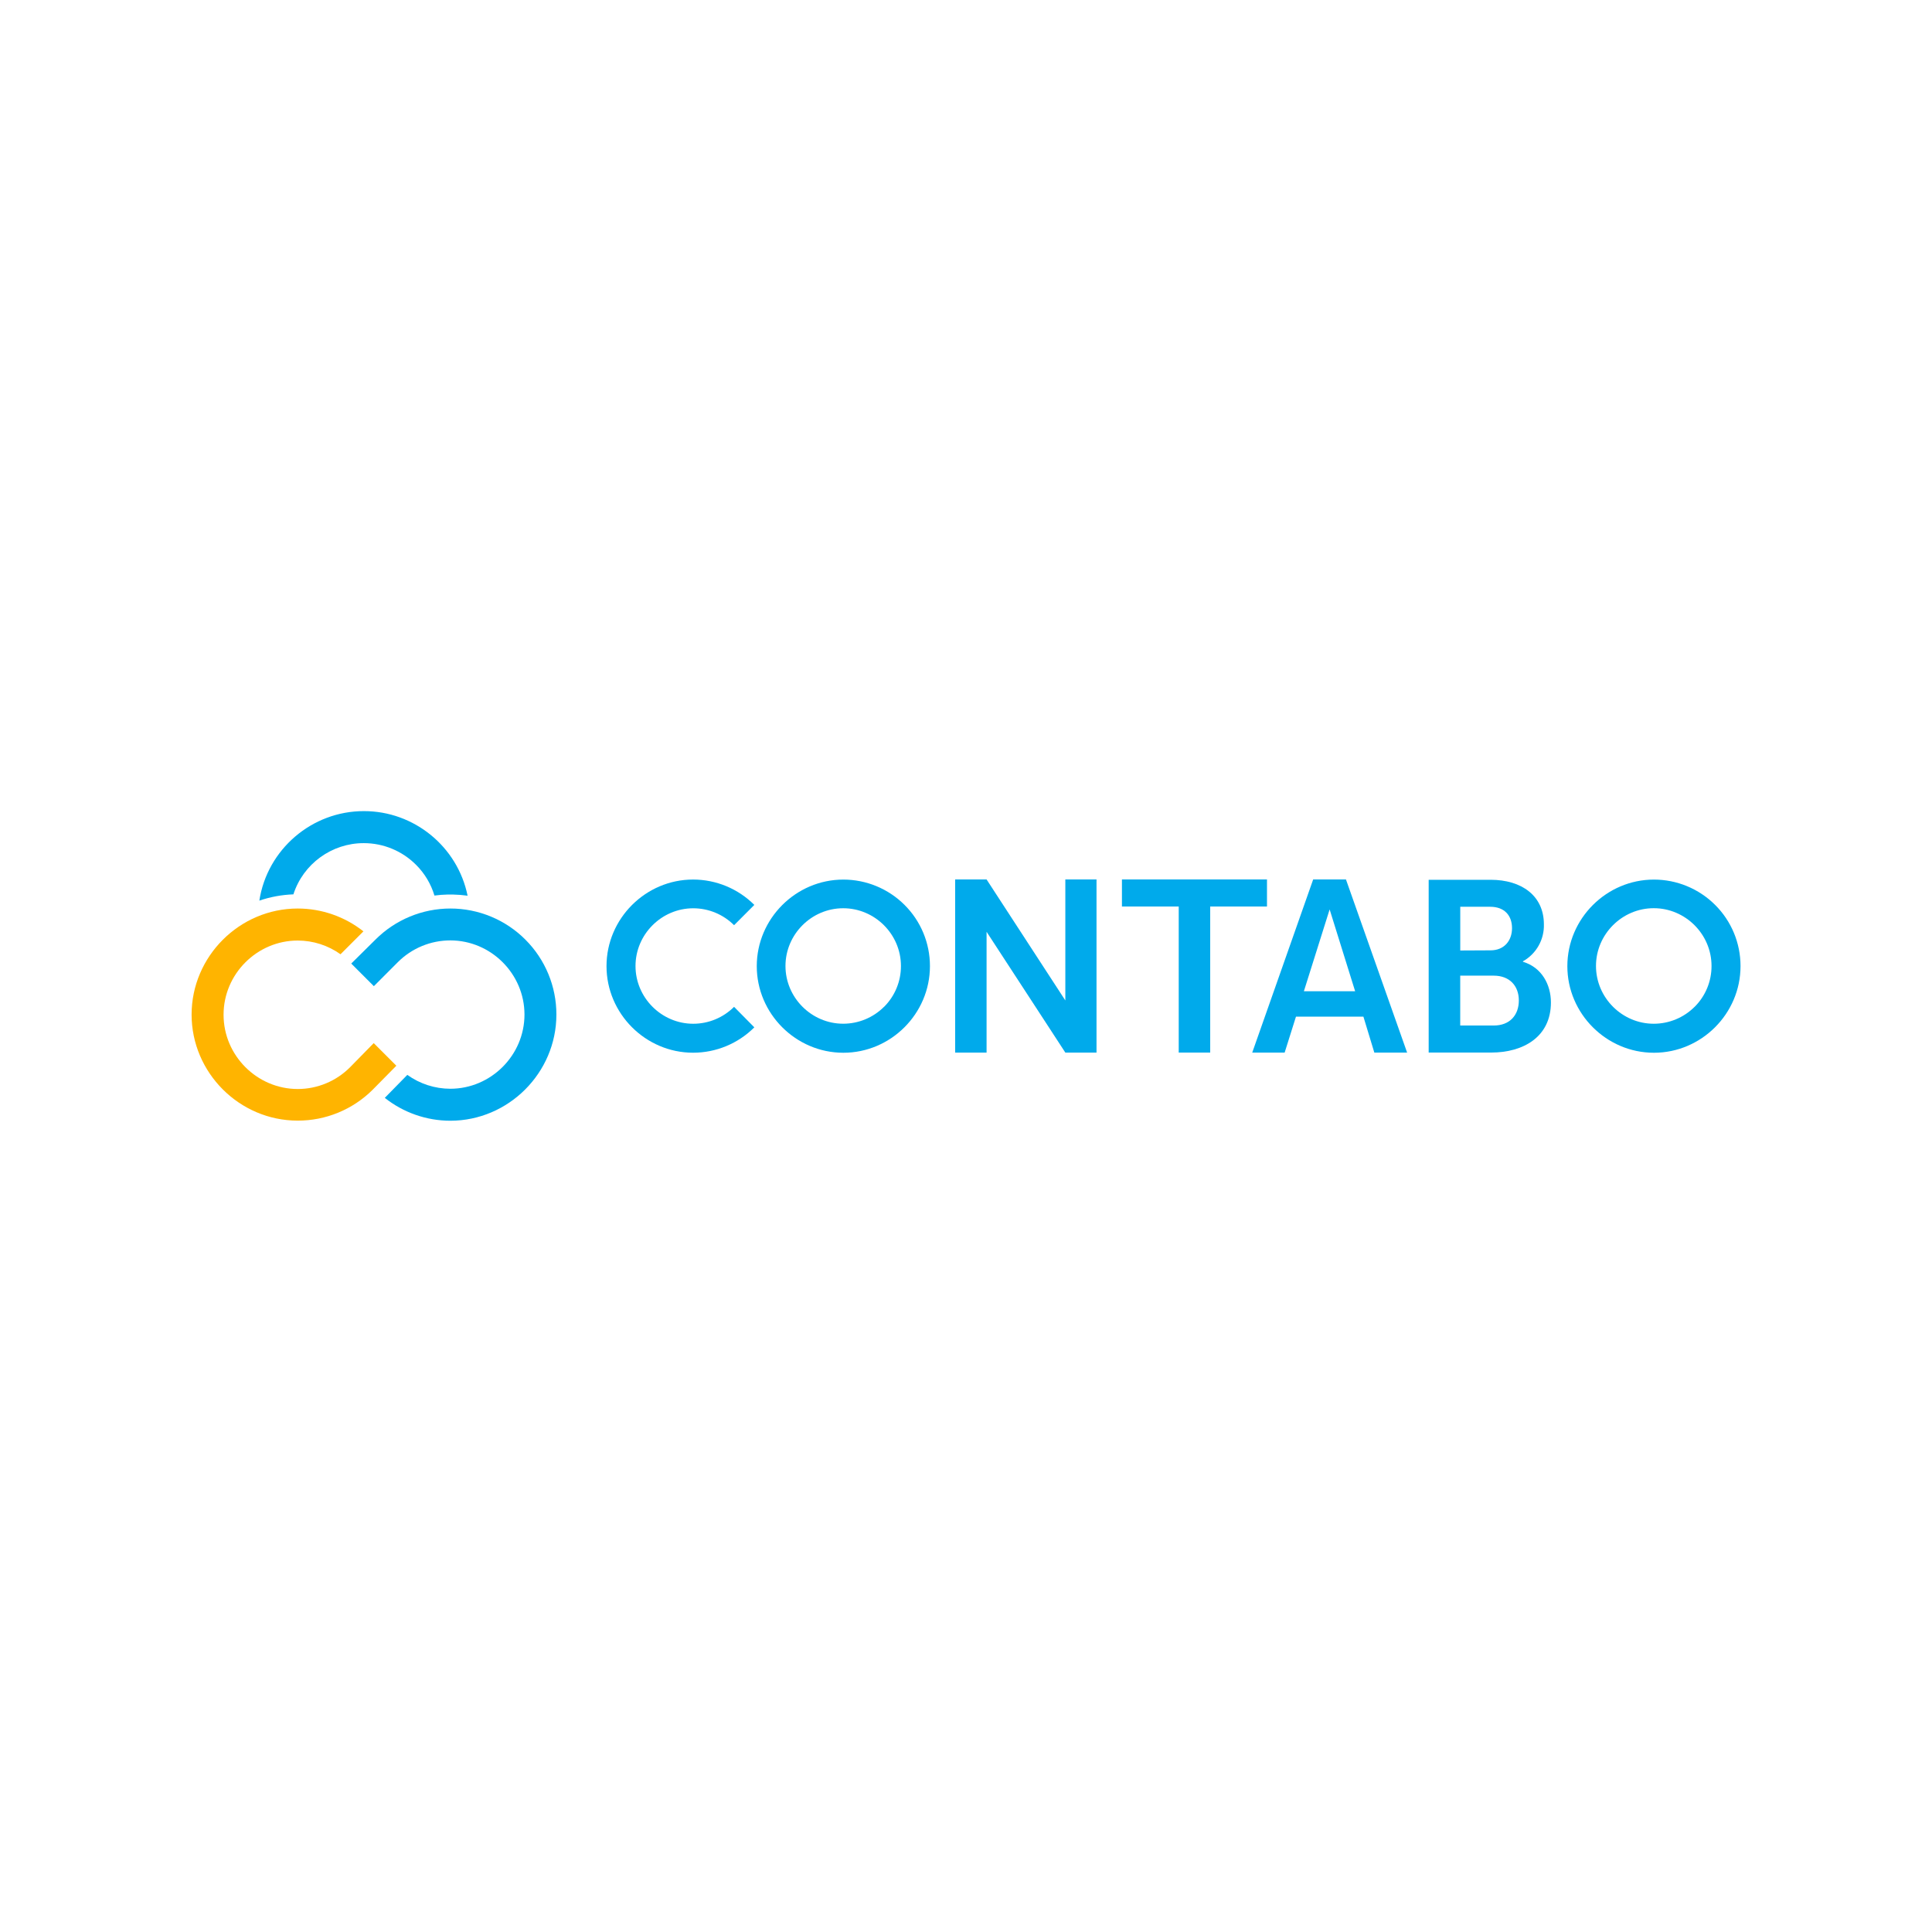 <?xml version="1.0" encoding="UTF-8" standalone="no"?>
<svg xmlns="http://www.w3.org/2000/svg" xmlns:xlink="http://www.w3.org/1999/xlink" xmlns:serif="http://www.serif.com/" width="100%" height="100%" viewBox="0 0 600 600" version="1.1" xml:space="preserve" style="fill-rule:evenodd;clip-rule:evenodd;stroke-linejoin:round;stroke-miterlimit:2;">
  <rect x="0" y="0" width="600" height="600" fill="#333333" stroke="none"/>
  <rect id="Artboard1" x="0" y="0" width="600" height="600" style="fill:none;"></rect>
  <rect x="0" y="0" width="600" height="600" style="fill:#fff;"></rect>
  <clipPath id="_clip1">
    <rect id="contabo" x="59.5" y="251.9" width="481" height="96.2"></rect>
  </clipPath>
  <g clip-path="url(#_clip1)">
    <path d="M443.689,273.224l19.231,-0c9.672,-0 16.55,4.988 16.55,13.823c0.147,4.738 -2.367,9.181 -6.505,11.494l0,0.147c5.894,1.742 8.688,7.183 8.688,12.624c0,10.724 -8.608,15.566 -18.507,15.566l-19.457,0l0,-53.654Zm19.231,21.912c4.231,-0 6.652,-3.021 6.652,-6.878c-0,-3.858 -2.263,-6.652 -6.788,-6.652l-9.287,0l-0,13.575l9.423,-0.045Zm0.984,23.348c4.989,0 7.783,-3.246 7.783,-7.783c0,-4.536 -2.873,-7.703 -7.783,-7.703l-10.418,-0l-0,15.475l10.418,0.011Z" style="fill:#00aaeb;fill-rule:nonzero;"></path>
    <path d="M426.811,326.889l10.181,0l-18.993,-53.767l-10.181,-0l-18.926,53.767l10.068,0l3.518,-11.165l20.939,0l3.394,11.165Zm-21.878,-19.05l7.998,-25.407l7.919,25.407l-15.917,0Z" style="fill:#00aaeb;fill-rule:nonzero;"></path>
    <path d="M366.064,281.527l-17.636,-0l0,-8.405l45.046,-0l-0,8.405l-17.636,-0l-0,45.362l-9.774,0l-0,-45.362Z" style="fill:#00aaeb;fill-rule:nonzero;"></path>
    <path d="M296.629,273.122l9.762,-0l24.458,37.579l-0,-37.579l9.683,-0l0,53.767l-9.683,0l-24.458,-37.511l0,37.511l-9.762,0l-0,-53.767Z" style="fill:#00aaeb;fill-rule:nonzero;"></path>
    <path d="M280.882,280.995c-5.037,-5.014 -11.863,-7.833 -18.971,-7.833c-14.751,0 -26.889,12.139 -26.889,26.89c0,14.751 12.138,26.889 26.889,26.889c14.752,0 26.89,-12.138 26.89,-26.889c-0,-0.017 -0,-0.035 -0,-0.052c0.004,-7.135 -2.85,-13.983 -7.919,-19.005Zm-6.335,31.675c-3.361,3.363 -7.926,5.254 -12.681,5.254c-9.836,0 -17.93,-8.094 -17.93,-17.93c0,-9.836 8.094,-17.93 17.93,-17.93c9.834,-0 17.927,8.091 17.93,17.925c0.018,4.758 -1.869,9.331 -5.237,12.692l-0.012,-0.011Z" style="fill:#00aaeb;fill-rule:nonzero;"></path>
    <path d="M227.974,312.681c-3.361,3.363 -7.926,5.255 -12.681,5.255c-9.836,-0 -17.93,-8.094 -17.93,-17.93c-0,-9.836 8.094,-17.93 17.93,-17.93c4.755,-0 9.32,1.891 12.681,5.254l6.29,-6.301c-5.041,-5.043 -11.887,-7.879 -19.017,-7.879c-14.751,0 -26.889,12.139 -26.889,26.89c-0,14.751 12.138,26.889 26.889,26.889c7.13,-0 13.976,-2.836 19.017,-7.879l-6.29,-6.369Z" style="fill:#00aaeb;fill-rule:nonzero;"></path>
    <path d="M163.166,291.81c-6.165,-6.184 -14.548,-9.663 -23.281,-9.661c-8.736,-0.003 -17.122,3.476 -23.292,9.661l-7.511,7.432l7.025,7.025l7.466,-7.477c4.317,-4.313 10.176,-6.739 16.278,-6.739c12.634,0 23.03,10.395 23.032,23.028c0,12.633 -10.388,23.031 -23.02,23.044c-4.794,-0.005 -9.467,-1.513 -13.36,-4.31l-0.215,0.214c-0,0 -5.091,5.17 -6.787,6.924c5.791,4.594 12.969,7.098 20.362,7.104c18.066,-0.019 32.924,-14.887 32.93,-32.953c0.02,-8.733 -3.447,-17.122 -9.627,-23.292Z" style="fill:#00aaeb;fill-rule:nonzero;"></path>
    <path d="M108.743,331.414c-4.306,4.343 -10.175,6.788 -16.29,6.788c-12.633,-0.013 -23.021,-10.411 -23.021,-23.043c0,-0.027 0,-0.053 0,-0.08c0.019,-12.616 10.405,-22.986 23.021,-22.986c4.769,0.002 9.421,1.493 13.303,4.264l0.192,-0.203l6.912,-6.912c-5.796,-4.584 -12.972,-7.083 -20.362,-7.093c-0.011,0 -0.023,0 -0.034,0c-18.071,0 -32.945,14.86 -32.964,32.93c-0,18.067 14.863,32.936 32.93,32.942c8.725,0.023 17.11,-3.426 23.292,-9.582c0.464,-0.452 7.365,-7.466 7.365,-7.466l-7.025,-7.025l-7.319,7.466Z" style="fill:#ffb400;fill-rule:nonzero;"></path>
    <path d="M91.118,277.749c3.044,-9.47 11.92,-15.926 21.867,-15.905c6.112,-0.001 11.977,2.444 16.278,6.787c2.641,2.647 4.584,5.909 5.656,9.491c1.369,-0.185 2.748,-0.29 4.129,-0.317l1.561,0c1.541,0.03 3.078,0.151 4.604,0.362c-3.101,-15.248 -16.645,-26.295 -32.206,-26.267c-16.129,-0.022 -30.002,11.854 -32.466,27.794c3.413,-1.157 6.976,-1.813 10.577,-1.945Z" style="fill:#00aaeb;fill-rule:nonzero;"></path>
    <path d="M532.615,280.995c-5.037,-5.014 -11.863,-7.833 -18.97,-7.833c-14.751,0 -26.89,12.139 -26.89,26.89c0,14.751 12.139,26.889 26.89,26.889c14.751,0 26.889,-12.138 26.889,-26.889c-0,-0.017 -0,-0.035 -0,-0.052c0.005,-7.136 -2.849,-13.984 -7.919,-19.005Zm-6.335,31.675c-3.363,3.367 -7.933,5.261 -12.692,5.261c-9.842,-0 -17.941,-8.099 -17.941,-17.942c-0,-9.842 8.099,-17.941 17.941,-17.941c9.842,-0 17.941,8.099 17.941,17.941c0.017,4.76 -1.874,9.334 -5.249,12.692l0,-0.011Z" style="fill:#00aaeb;fill-rule:nonzero;"></path>
  </g>
</svg>
